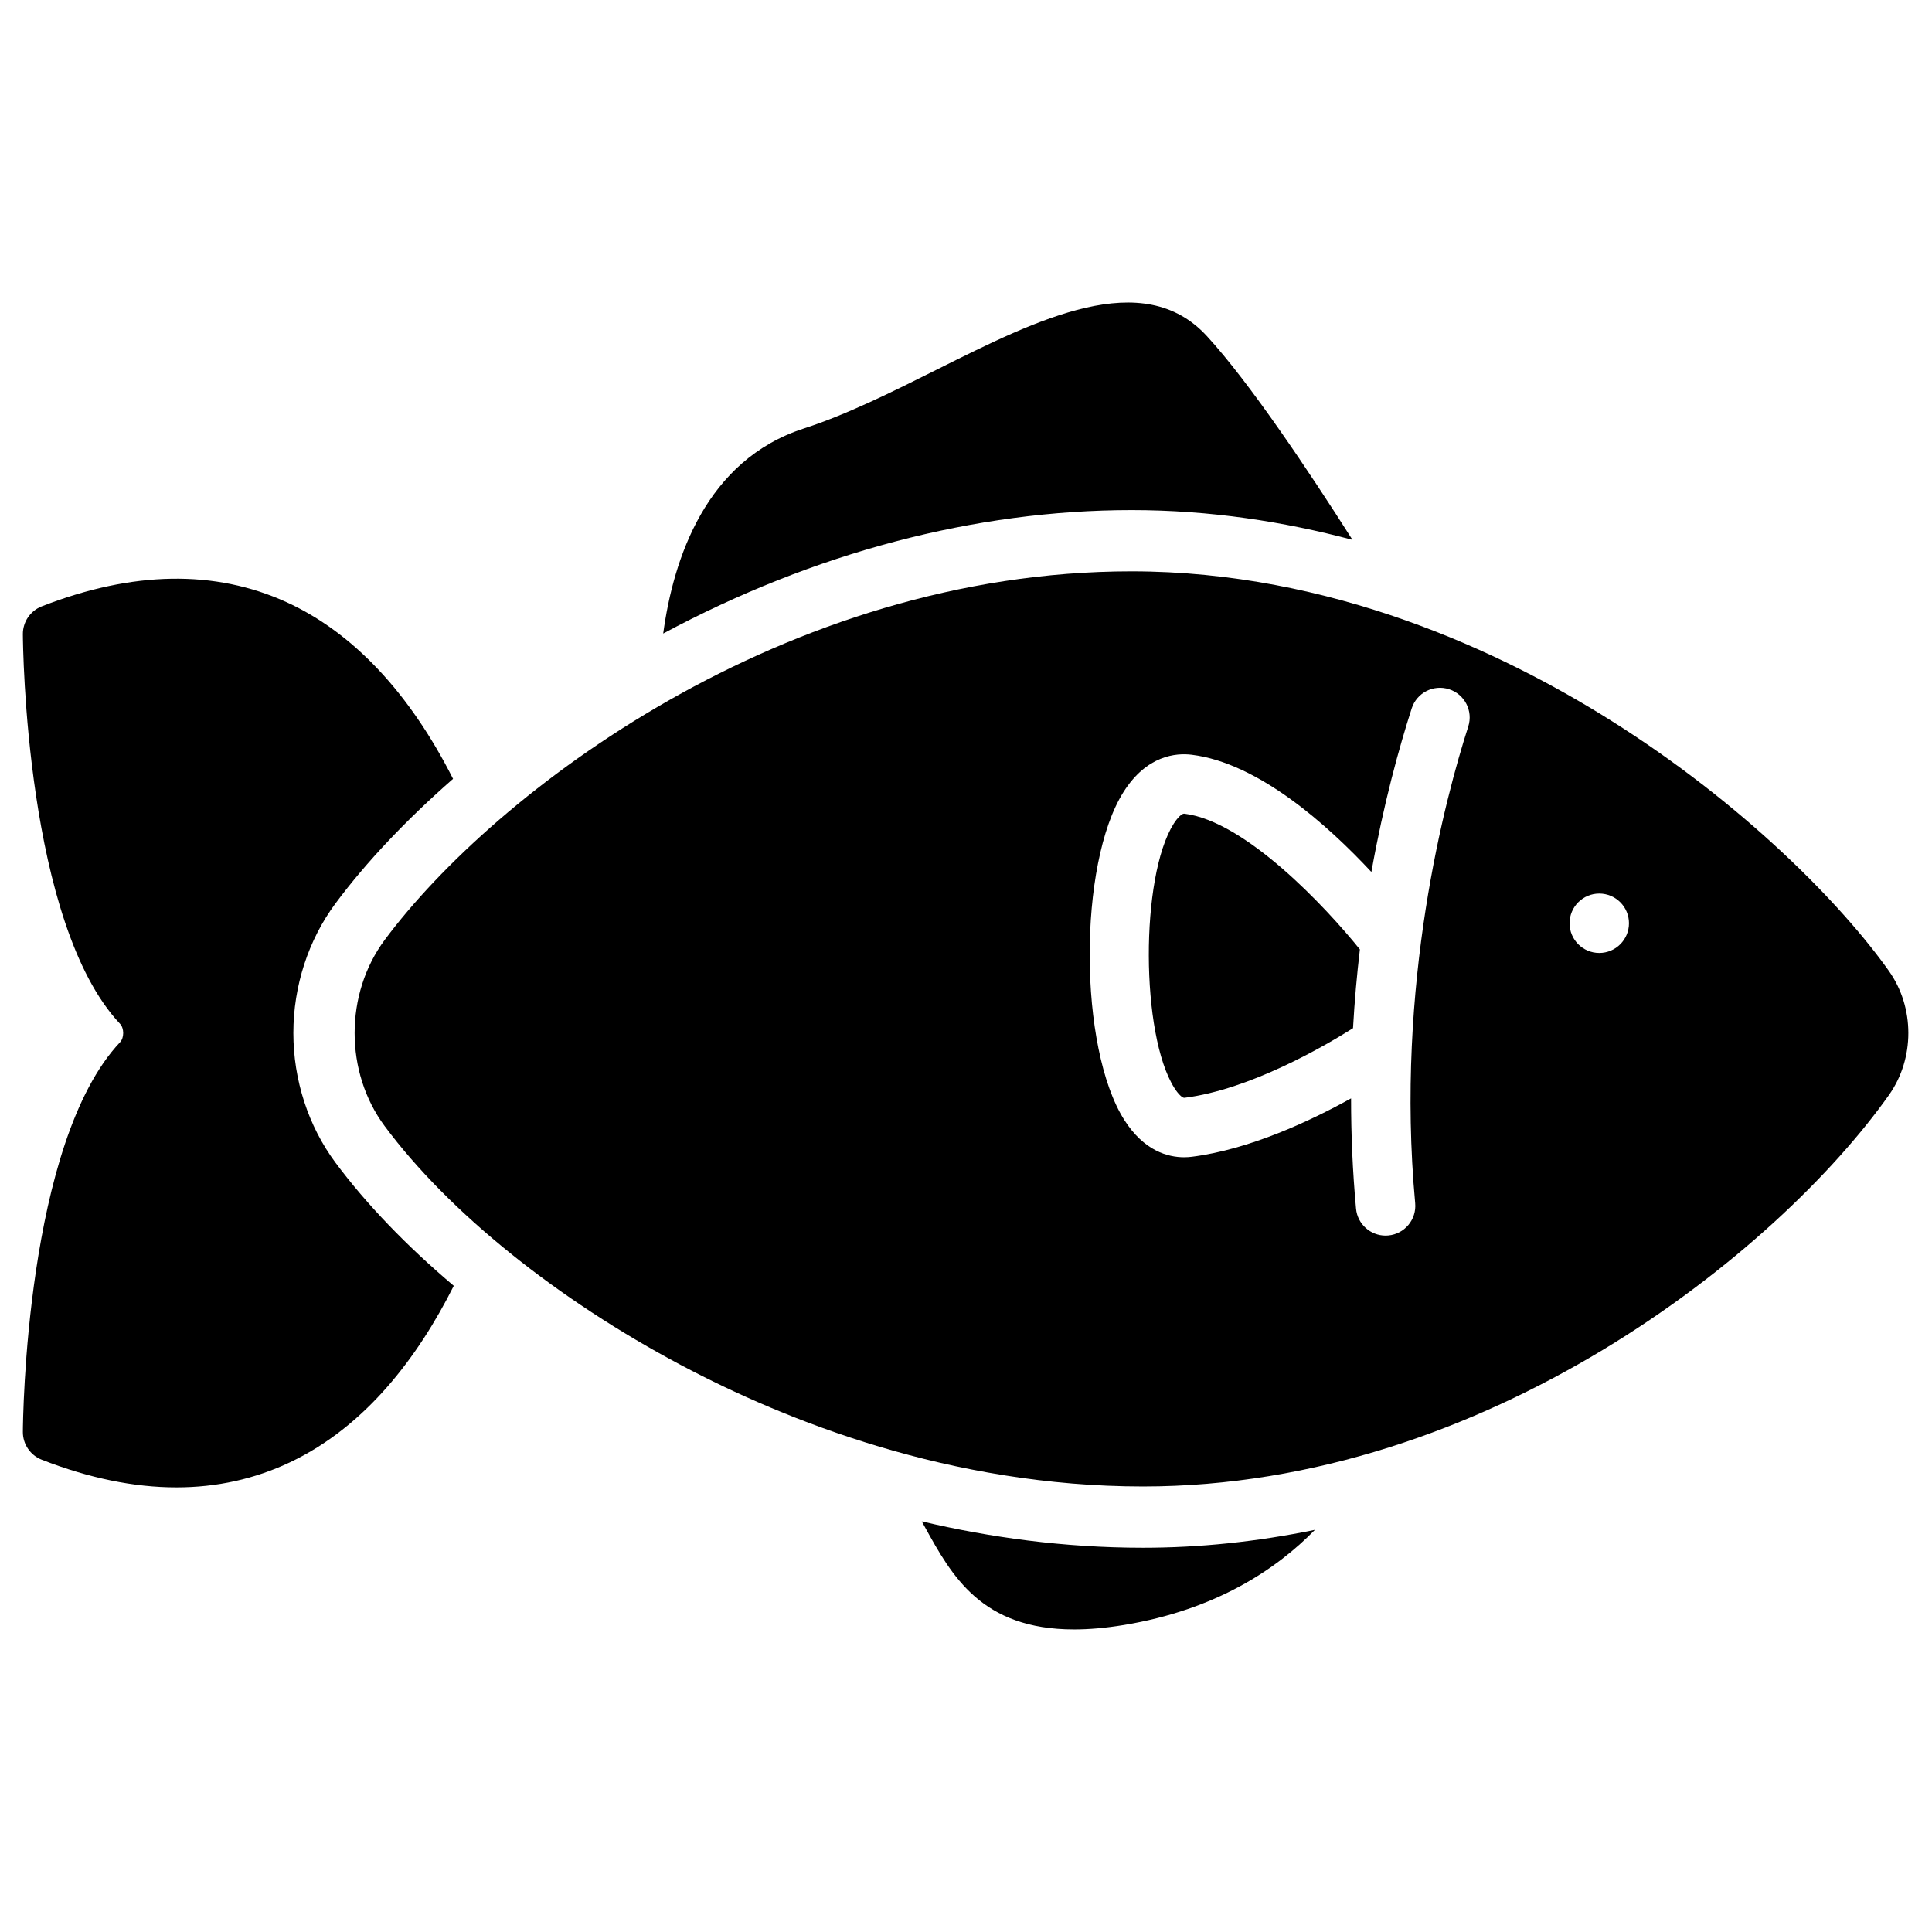 <?xml version="1.0" encoding="UTF-8"?>
<!-- Uploaded to: ICON Repo, www.iconrepo.com, Generator: ICON Repo Mixer Tools -->
<svg fill="#000000" width="800px" height="800px" version="1.1" viewBox="144 144 512 512" xmlns="http://www.w3.org/2000/svg">
 <g>
  <path d="m232.92 452.13c-7.207-9.695-11.176-21.898-11.176-34.363 0-12.465 3.969-24.668 11.176-34.363 8.176-11 18.871-22.258 31.145-33-11.527-22.793-26.547-38.809-44.121-46.82-18.988-8.656-40.812-8.285-64.875 1.102-3.035 1.184-5.027 4.117-5.008 7.375 0.02 3.121 0.723 76.711 25.75 103.26 1.117 1.188 1.117 3.699 0 4.883-25.027 26.551-25.734 100.14-25.75 103.26-0.02 3.258 1.973 6.195 5.012 7.379 12.527 4.887 24.441 7.328 35.668 7.328 10.707 0 20.793-2.227 30.172-6.676 20.012-9.492 33.871-27.875 43.34-46.742-12.445-10.523-23.125-21.59-31.332-32.625z"/>
  <path d="m446.91 554.17c-20.91 0-40.621-2.742-58.633-6.992 0.285 0.516 0.57 1.031 0.855 1.547 7.062 12.809 14.938 27.09 39.496 27.09 3.953 0 8.344-0.371 13.23-1.176 24.414-4.031 40.434-14.797 50.617-25.219-15.25 3.144-30.504 4.75-45.566 4.75z"/>
  <path d="m443.86 279.18c20.836 0 40.5 3.066 58.562 7.883-11.383-17.91-27.238-41.676-38.621-54.031-16.941-18.383-44.656-4.523-71.461 8.879-11.742 5.875-23.887 11.945-35.277 15.633-26.027 8.422-34.621 34.535-37.309 54.348 39.918-21.418 82.676-32.711 124.11-32.711z"/>
  <path d="m457.89 359.64c-1.023-0.117-2.555 2.188-2.848 2.652-8.883 14.055-8.766 55.961 0.195 70.062 1.008 1.586 2.09 2.629 2.637 2.578 17.387-2.184 37.105-13.676 44.691-18.457 0.406-7.234 1.035-14.203 1.82-20.867-9.09-11.289-30.355-33.98-46.496-35.969z"/>
  <path d="m644.59 401.33c-12.414-17.516-38.336-44.184-73.867-66.504-28.621-17.98-73.867-39.414-126.86-39.414-91.922 0-168.71 58.414-197.91 97.676-10.629 14.301-10.629 35.055 0 49.355 16.941 22.789 45.629 45.902 78.703 63.418 27.633 14.629 71.27 32.07 122.25 32.07 91.098 0 168.13-62.035 197.68-103.73 6.863-9.68 6.863-23.191 0.004-32.871zm-111.49-64.781c-6.008 18.676-19.398 68.371-14.062 126.3 0.398 4.328-2.785 8.164-7.117 8.562-0.246 0.023-0.488 0.035-0.73 0.035-4.023 0-7.453-3.066-7.828-7.148-0.926-10.035-1.32-19.797-1.316-29.219-10.785 5.984-26.891 13.551-42.203 15.477-0.605 0.074-1.293 0.129-2.043 0.129-4.269 0-10.617-1.656-15.844-9.879-12.145-19.109-12.266-67.848-0.215-86.918 6.168-9.766 13.977-10.379 18.082-9.867 17.699 2.176 36.074 18.676 47.609 31.066 3.242-18.16 7.363-33.031 10.684-43.352 1.332-4.137 5.766-6.418 9.906-5.082 4.133 1.32 6.41 5.754 5.078 9.895zm34.723 59.996c-4.348 0-7.871-3.523-7.871-7.871 0-4.348 3.523-7.871 7.871-7.871 4.348 0 7.871 3.523 7.871 7.871 0 4.344-3.523 7.871-7.871 7.871z"/>
 </g>
</svg>